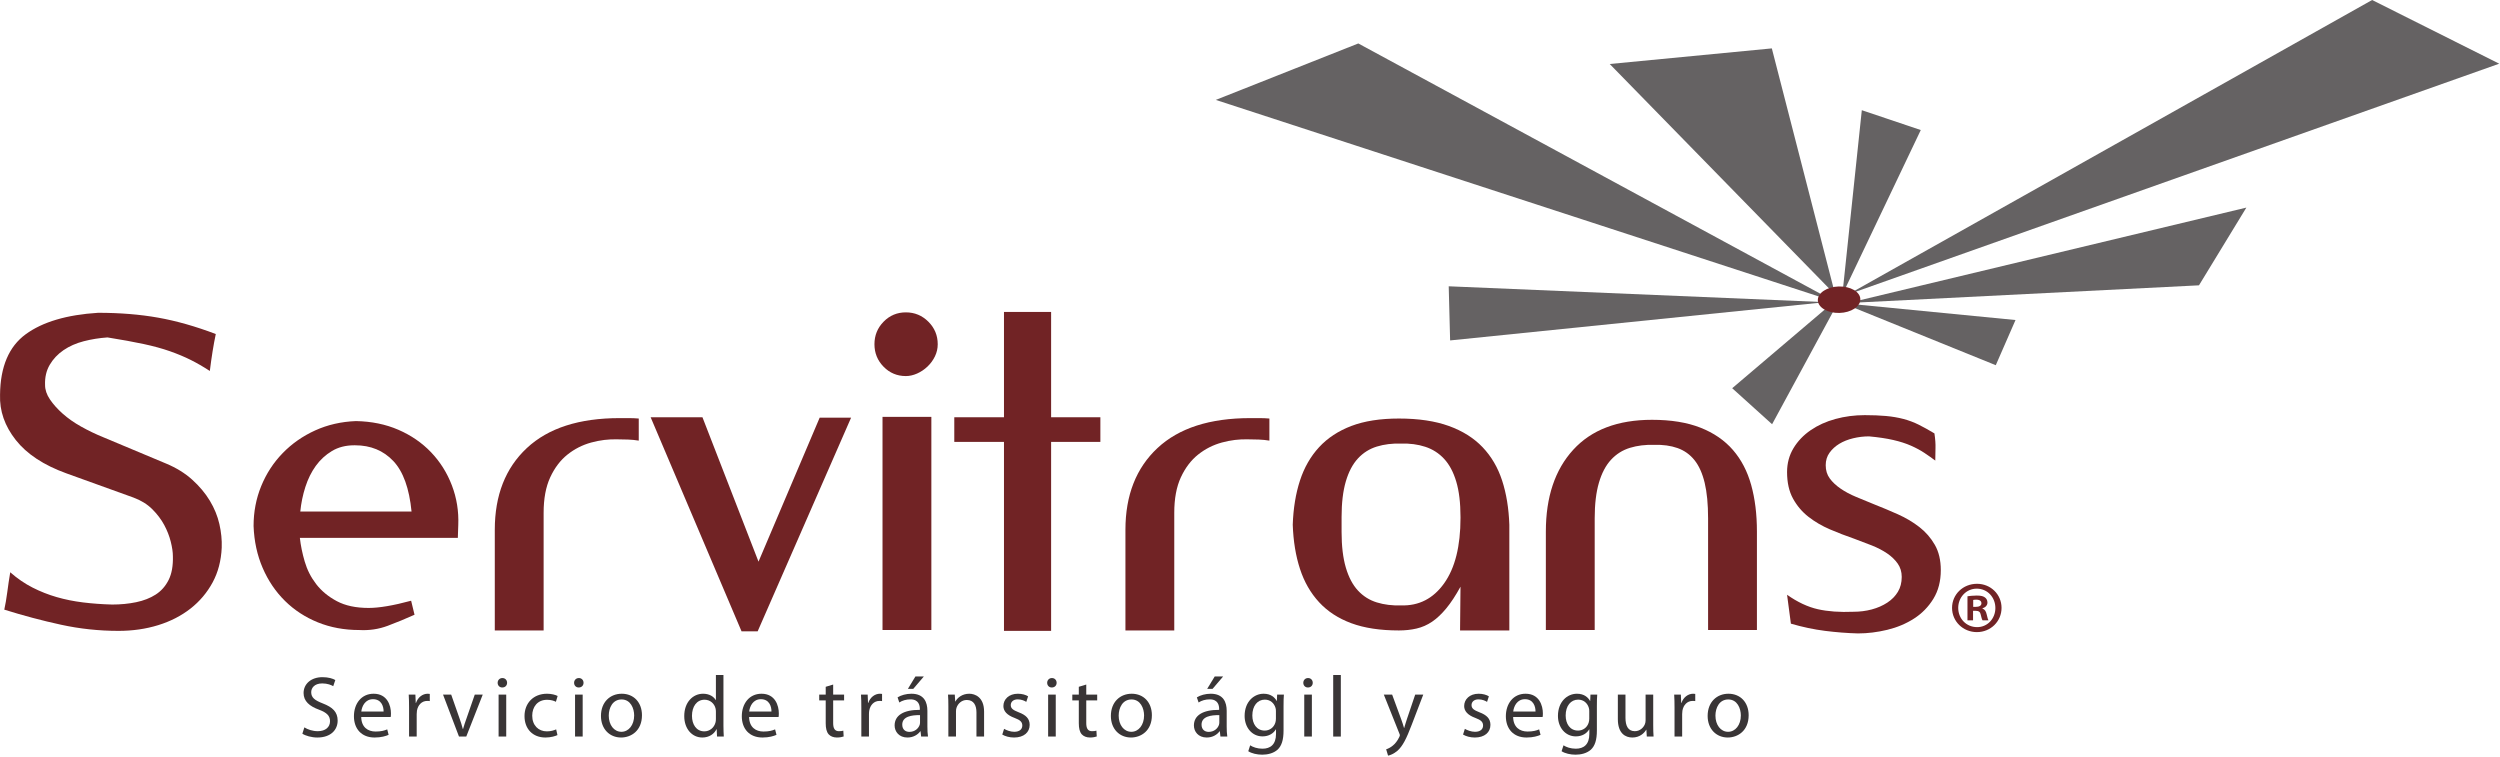 <svg width="944" height="286" viewBox="0 0 944 286" fill="none" xmlns="http://www.w3.org/2000/svg">
<path d="M114.926 274.656C116.203 275.475 118.036 276.096 119.999 276.096C122.914 276.096 124.616 274.556 124.616 272.332C124.616 270.3 123.438 269.09 120.459 267.976C116.856 266.667 114.631 264.77 114.631 261.691C114.631 258.252 117.479 255.699 121.768 255.699C123.994 255.699 125.664 256.223 126.614 256.78L125.827 259.104C125.14 258.679 123.667 258.058 121.67 258.058C118.658 258.058 117.512 259.858 117.512 261.363C117.512 263.427 118.855 264.44 121.899 265.62C125.631 267.06 127.498 268.86 127.498 272.103C127.498 275.507 125.008 278.487 119.803 278.487C117.675 278.487 115.351 277.831 114.172 277.047L114.926 274.656Z" fill="#393536"/>
<path d="M144.843 268.665C144.875 266.865 144.09 264.015 140.848 264.015C137.902 264.015 136.658 266.668 136.428 268.665H144.843ZM136.396 270.727C136.462 274.623 138.916 276.228 141.831 276.228C143.894 276.228 145.17 275.868 146.218 275.409L146.742 277.471C145.727 277.929 143.959 278.487 141.438 278.487C136.559 278.487 133.646 275.245 133.646 270.465C133.646 265.685 136.462 261.953 141.078 261.953C146.283 261.953 147.626 266.471 147.626 269.384C147.626 269.975 147.592 270.4 147.527 270.727H136.396Z" fill="#393536"/>
<path d="M154.462 267.223C154.462 265.357 154.429 263.754 154.33 262.279H156.853L156.982 265.423H157.081C157.801 263.295 159.569 261.953 161.501 261.953C161.795 261.953 162.025 261.985 162.286 262.019V264.735C161.991 264.67 161.697 264.67 161.305 264.67C159.274 264.67 157.834 266.175 157.442 268.337C157.375 268.729 157.343 269.221 157.343 269.679V278.126H154.462V267.223Z" fill="#393536"/>
<path d="M170.368 262.28L173.479 271.153C174.002 272.625 174.427 273.936 174.755 275.245H174.854C175.214 273.936 175.671 272.625 176.195 271.153L179.274 262.28H182.284L176.064 278.127H173.314L167.29 262.28H170.368Z" fill="#393536"/>
<path d="M188.27 262.279H191.151V278.126H188.27V262.279ZM191.479 257.829C191.479 258.81 190.791 259.595 189.646 259.595C188.598 259.595 187.91 258.81 187.91 257.829C187.91 256.846 188.631 256.027 189.711 256.027C190.758 256.027 191.479 256.813 191.479 257.829Z" fill="#393536"/>
<path d="M210.497 277.57C209.743 277.929 208.074 278.486 205.946 278.486C201.166 278.486 198.055 275.246 198.055 270.399C198.055 265.522 201.394 261.953 206.567 261.953C208.27 261.953 209.775 262.379 210.562 262.803L209.907 264.998C209.219 264.638 208.139 264.243 206.567 264.243C202.934 264.243 200.969 266.962 200.969 270.237C200.969 273.903 203.326 276.162 206.47 276.162C208.106 276.162 209.187 275.767 210.006 275.409L210.497 277.57Z" fill="#393536"/>
<path d="M217.138 262.279H220.019V278.126H217.138V262.279ZM220.346 257.829C220.346 258.81 219.658 259.595 218.513 259.595C217.466 259.595 216.777 258.81 216.777 257.829C216.777 256.846 217.498 256.027 218.578 256.027C219.626 256.027 220.346 256.813 220.346 257.829Z" fill="#393536"/>
<path d="M229.869 270.237C229.869 273.706 231.833 276.326 234.649 276.326C237.399 276.326 239.461 273.738 239.461 270.171C239.461 267.486 238.119 264.114 234.715 264.114C231.343 264.114 229.869 267.257 229.869 270.237ZM242.408 270.071C242.408 275.933 238.316 278.486 234.519 278.486C230.261 278.486 226.923 275.343 226.923 270.334C226.923 265.062 230.425 261.953 234.78 261.953C239.331 261.953 242.408 265.259 242.408 270.071Z" fill="#393536"/>
<path d="M270.325 268.729C270.325 268.37 270.292 267.878 270.193 267.518C269.769 265.717 268.197 264.212 266.036 264.212C263.056 264.212 261.289 266.83 261.289 270.301C261.289 273.509 262.893 276.162 265.971 276.162C267.903 276.162 269.671 274.852 270.193 272.724C270.292 272.332 270.325 271.937 270.325 271.48V268.729ZM273.173 254.881V274.033C273.173 275.441 273.239 277.046 273.304 278.126H270.751L270.619 275.376H270.521C269.671 277.144 267.771 278.486 265.185 278.486C261.355 278.486 258.375 275.246 258.375 270.432C258.343 265.162 261.649 261.953 265.48 261.953C267.935 261.953 269.54 263.098 270.26 264.344H270.325V254.881H273.173Z" fill="#393536"/>
<path d="M291.304 268.665C291.336 266.865 290.551 264.015 287.309 264.015C284.363 264.015 283.119 266.668 282.891 268.665H291.304ZM282.857 270.727C282.923 274.623 285.377 276.228 288.292 276.228C290.355 276.228 291.631 275.868 292.679 275.409L293.203 277.471C292.188 277.929 290.42 278.487 287.899 278.487C283.02 278.487 280.107 275.245 280.107 270.465C280.107 265.685 282.923 261.953 287.54 261.953C292.744 261.953 294.087 266.471 294.087 269.384C294.087 269.975 294.053 270.4 293.989 270.727H282.857Z" fill="#393536"/>
<path d="M314.604 258.483V262.279H318.73V264.474H314.604V273.019C314.604 274.983 315.161 276.097 316.763 276.097C317.55 276.097 318.01 276.03 318.435 275.899L318.566 278.094C318.01 278.289 317.126 278.486 316.011 278.486C314.669 278.486 313.588 278.029 312.902 277.275C312.115 276.391 311.788 274.983 311.788 273.117V264.474H309.334V262.279H311.788V259.334L314.604 258.483Z" fill="#393536"/>
<path d="M325.241 267.223C325.241 265.357 325.209 263.754 325.109 262.279H327.631L327.762 265.423H327.859C328.579 263.295 330.347 261.953 332.279 261.953C332.574 261.953 332.803 261.985 333.065 262.019V264.735C332.77 264.67 332.475 264.67 332.085 264.67C330.053 264.67 328.613 266.175 328.221 268.337C328.154 268.729 328.121 269.221 328.121 269.679V278.126H325.241V267.223Z" fill="#393536"/>
<path d="M348.841 255.438L344.848 260.118H342.816L345.664 255.438H348.841ZM347.401 270.039C344.258 269.974 340.689 270.53 340.689 273.609C340.689 275.506 341.932 276.357 343.375 276.357C345.469 276.357 346.812 275.049 347.269 273.706C347.368 273.379 347.401 273.051 347.401 272.79V270.039ZM350.184 274.327C350.184 275.703 350.249 277.046 350.413 278.126H347.825L347.596 276.129H347.499C346.615 277.373 344.912 278.486 342.653 278.486C339.444 278.486 337.809 276.227 337.809 273.935C337.809 270.105 341.213 268.01 347.333 268.042V267.715C347.333 266.438 346.975 264.049 343.733 264.081C342.227 264.081 340.689 264.506 339.576 265.259L338.921 263.327C340.23 262.509 342.163 261.953 344.159 261.953C349.005 261.953 350.184 265.259 350.184 268.402V274.327Z" fill="#393536"/>
<path d="M358.101 266.57C358.101 264.899 358.068 263.59 357.969 262.279H360.524L360.688 264.899H360.752C361.539 263.427 363.372 261.953 365.991 261.953C368.185 261.953 371.589 263.262 371.589 268.697V278.126H368.709V268.993C368.709 266.438 367.759 264.31 365.043 264.31C363.176 264.31 361.703 265.651 361.179 267.257C361.047 267.618 360.981 268.107 360.981 268.599V278.126H358.101V266.57Z" fill="#393536"/>
<path d="M379.145 275.212C380.029 275.736 381.536 276.325 382.976 276.325C385.037 276.325 386.021 275.309 386.021 273.967C386.021 272.593 385.202 271.872 383.106 271.087C380.225 270.04 378.882 268.5 378.882 266.601C378.882 264.048 380.977 261.953 384.349 261.953C385.954 261.953 387.362 262.379 388.213 262.935L387.526 265.031C386.902 264.637 385.757 264.08 384.284 264.08C382.582 264.08 381.665 265.063 381.665 266.241C381.665 267.552 382.582 268.141 384.644 268.96C387.362 269.973 388.802 271.348 388.802 273.707C388.802 276.523 386.608 278.487 382.909 278.487C381.174 278.487 379.569 278.028 378.456 277.373L379.145 275.212Z" fill="#393536"/>
<path d="M395.773 262.279H398.653V278.126H395.773V262.279ZM398.981 257.829C398.981 258.81 398.294 259.595 397.146 259.595C396.099 259.595 395.411 258.81 395.411 257.829C395.411 256.846 396.133 256.027 397.213 256.027C398.259 256.027 398.981 256.813 398.981 257.829Z" fill="#393536"/>
<path d="M410.173 258.483V262.279H414.298V264.474H410.173V273.019C410.173 274.983 410.73 276.097 412.334 276.097C413.121 276.097 413.578 276.03 414.005 275.899L414.134 278.094C413.578 278.289 412.694 278.486 411.581 278.486C410.238 278.486 409.16 278.029 408.472 277.275C407.685 276.391 407.358 274.983 407.358 273.117V264.474H404.902V262.279H407.358V259.334L410.173 258.483Z" fill="#393536"/>
<path d="M422.413 270.237C422.413 273.706 424.377 276.326 427.193 276.326C429.943 276.326 432.005 273.738 432.005 270.171C432.005 267.486 430.662 264.114 427.258 264.114C423.886 264.114 422.413 267.257 422.413 270.237ZM434.953 270.071C434.953 275.933 430.859 278.486 427.062 278.486C422.805 278.486 419.467 275.343 419.467 270.334C419.467 265.062 422.969 261.953 427.325 261.953C431.874 261.953 434.953 265.259 434.953 270.071Z" fill="#393536"/>
<path d="M461.854 255.438L457.859 260.118H455.829L458.677 255.438H461.854ZM460.414 270.039C457.271 269.974 453.702 270.53 453.702 273.609C453.702 275.506 454.945 276.357 456.387 276.357C458.482 276.357 459.825 275.049 460.282 273.706C460.381 273.379 460.414 273.051 460.414 272.79V270.039ZM463.197 274.327C463.197 275.703 463.262 277.046 463.426 278.126H460.838L460.609 276.129H460.511C459.627 277.373 457.925 278.486 455.666 278.486C452.457 278.486 450.819 276.227 450.819 273.935C450.819 270.105 454.226 268.01 460.349 268.042V267.715C460.349 266.438 459.987 264.049 456.746 264.081C455.239 264.081 453.702 264.506 452.589 265.259L451.933 263.327C453.243 262.509 455.175 261.953 457.171 261.953C462.018 261.953 463.197 265.259 463.197 268.402V274.327Z" fill="#393536"/>
<path d="M481.788 268.534C481.788 268.042 481.754 267.618 481.622 267.256C481.098 265.554 479.724 264.18 477.597 264.18C474.846 264.18 472.882 266.504 472.882 270.171C472.882 273.28 474.486 275.867 477.564 275.867C479.364 275.867 480.969 274.754 481.558 272.919C481.722 272.43 481.788 271.872 481.788 271.382V268.534ZM484.668 275.802C484.668 279.468 483.914 281.662 482.409 283.07C480.838 284.478 478.61 284.967 476.613 284.967C474.716 284.967 472.62 284.51 471.344 283.659L472.064 281.432C473.112 282.119 474.748 282.708 476.713 282.708C479.658 282.708 481.82 281.171 481.82 277.144V275.41H481.754C480.904 276.882 479.169 278.06 476.713 278.06C472.784 278.06 469.969 274.72 469.969 270.334C469.969 264.964 473.47 261.954 477.137 261.954C479.888 261.954 481.361 263.362 482.081 264.67H482.146L482.246 262.28H484.8C484.701 263.394 484.668 264.703 484.668 266.602V275.802Z" fill="#393536"/>
<path d="M492.486 262.279H495.366V278.126H492.486V262.279ZM495.694 257.829C495.694 258.81 495.007 259.595 493.861 259.595C492.813 259.595 492.126 258.81 492.126 257.829C492.126 256.846 492.846 256.027 493.926 256.027C494.974 256.027 495.694 256.813 495.694 257.829Z" fill="#393536"/>
<path d="M503.417 254.881H506.297V278.126H503.417V254.881Z" fill="#393536"/>
<path d="M525.672 262.28L529.109 271.643C529.502 272.691 529.894 273.936 530.157 274.885H530.222C530.517 273.936 530.844 272.724 531.237 271.577L534.38 262.28H537.425L533.102 273.575C531.041 279.011 529.633 281.761 527.669 283.496C526.228 284.707 524.853 285.197 524.132 285.328L523.413 282.939C524.132 282.709 525.082 282.251 525.933 281.532C526.72 280.908 527.669 279.795 528.357 278.323C528.488 278.028 528.585 277.8 528.585 277.635C528.585 277.471 528.52 277.241 528.357 276.881L522.529 262.28H525.672Z" fill="#393536"/>
<path d="M553.13 275.212C554.013 275.736 555.521 276.325 556.961 276.325C559.023 276.325 560.007 275.309 560.007 273.967C560.007 272.593 559.188 271.872 557.092 271.087C554.21 270.04 552.868 268.5 552.868 266.601C552.868 264.048 554.962 261.953 558.335 261.953C559.94 261.953 561.347 262.379 562.199 262.935L561.512 265.031C560.888 264.637 559.742 264.08 558.269 264.08C556.568 264.08 555.651 265.063 555.651 266.241C555.651 267.552 556.568 268.141 558.629 268.96C561.347 269.973 562.788 271.348 562.788 273.707C562.788 276.523 560.593 278.487 556.895 278.487C555.16 278.487 553.555 278.028 552.444 277.373L553.13 275.212Z" fill="#393536"/>
<path d="M579.808 268.665C579.842 266.865 579.055 264.015 575.815 264.015C572.867 264.015 571.624 266.668 571.395 268.665H579.808ZM571.362 270.727C571.427 274.623 573.883 276.228 576.796 276.228C578.86 276.228 580.136 275.868 581.184 275.409L581.708 277.471C580.692 277.929 578.924 278.487 576.404 278.487C571.527 278.487 568.612 275.245 568.612 270.465C568.612 265.685 571.427 261.953 576.044 261.953C581.248 261.953 582.591 266.471 582.591 269.384C582.591 269.975 582.559 270.4 582.494 270.727H571.362Z" fill="#393536"/>
<path d="M600.101 268.534C600.101 268.042 600.067 267.618 599.935 267.256C599.411 265.554 598.038 264.18 595.91 264.18C593.159 264.18 591.195 266.504 591.195 270.171C591.195 273.28 592.799 275.867 595.877 275.867C597.677 275.867 599.282 274.754 599.871 272.919C600.035 272.43 600.101 271.872 600.101 271.382V268.534ZM602.981 275.802C602.981 279.468 602.227 281.662 600.722 283.07C599.151 284.478 596.923 284.967 594.926 284.967C593.029 284.967 590.933 284.51 589.657 283.659L590.377 281.432C591.425 282.119 593.061 282.708 595.026 282.708C597.971 282.708 600.133 281.171 600.133 277.144V275.41H600.067C599.217 276.882 597.482 278.06 595.026 278.06C591.097 278.06 588.282 274.72 588.282 270.334C588.282 264.964 591.783 261.954 595.45 261.954C598.201 261.954 599.674 263.362 600.394 264.67H600.459L600.559 262.28H603.113C603.014 263.394 602.981 264.703 602.981 266.602V275.802Z" fill="#393536"/>
<path d="M624.255 273.772C624.255 275.441 624.288 276.881 624.387 278.125H621.832L621.67 275.539H621.604C620.883 276.816 619.18 278.487 616.366 278.487C613.876 278.487 610.899 277.079 610.899 271.545V262.28H613.779V271.021C613.779 274.033 614.728 276.096 617.314 276.096C619.246 276.096 620.589 274.753 621.112 273.444C621.275 273.051 621.375 272.527 621.375 271.972V262.28H624.255V273.772Z" fill="#393536"/>
<path d="M632.302 267.223C632.302 265.357 632.27 263.754 632.17 262.279H634.693L634.824 265.423H634.921C635.642 263.295 637.409 261.953 639.341 261.953C639.636 261.953 639.865 261.985 640.126 262.019V264.735C639.833 264.67 639.538 264.67 639.144 264.67C637.114 264.67 635.674 266.175 635.282 268.337C635.216 268.729 635.182 269.221 635.182 269.679V278.126H632.302V267.223Z" fill="#393536"/>
<path d="M647.751 270.237C647.751 273.706 649.715 276.326 652.531 276.326C655.281 276.326 657.343 273.738 657.343 270.171C657.343 267.486 656 264.114 652.596 264.114C649.224 264.114 647.751 267.257 647.751 270.237ZM660.291 270.071C660.291 275.933 656.198 278.486 652.4 278.486C648.143 278.486 644.805 275.343 644.805 270.334C644.805 265.062 648.307 261.953 652.663 261.953C657.212 261.953 660.291 265.259 660.291 270.071Z" fill="#393536"/>
<path d="M697.829 111.183L943.706 24.052L895.713 0L697.829 111.183Z" fill="#656263"/>
<path d="M695.677 111.238L725.285 49.106L703.021 41.61L695.677 111.238Z" fill="#656263"/>
<path d="M692.988 111.307L669.042 18.272L607.83 24.168L692.988 111.307Z" fill="#656263"/>
<path d="M693.059 113.997L459.083 37.724L512.894 16.408L693.059 113.997Z" fill="#656263"/>
<path d="M689.295 114.095L547.565 128.545L547.033 108.104L689.295 114.095Z" fill="#656263"/>
<path d="M848.228 78.386L830.333 107.738L697.913 114.411L848.228 78.386Z" fill="#656263"/>
<path d="M761.057 120.842L753.606 137.901L695.762 114.467L761.057 120.842Z" fill="#656263"/>
<path d="M695.677 111.238L669.141 160.192L654.075 146.59L695.677 111.238Z" fill="#656263"/>
<path d="M686.412 113.376C686.484 116.141 690.136 118.282 694.57 118.166C699.003 118.052 702.54 115.722 702.468 112.957C702.396 110.198 698.744 108.058 694.311 108.173C689.876 108.289 686.34 110.616 686.412 113.376Z" fill="#712325"/>
<path d="M9.717 126.208C16.077 121.558 25.192 118.859 37.059 118.11C45.289 118.11 52.853 118.726 59.749 119.955C66.644 121.186 73.885 123.242 81.479 126.128C80.621 130.191 79.875 134.842 79.233 140.08C76.773 138.475 74.367 137.088 72.017 135.911C69.664 134.735 67.045 133.639 64.16 132.622C61.273 131.608 57.957 130.698 54.217 129.896C50.473 129.094 45.931 128.268 40.587 127.411C37.484 127.627 34.493 128.107 31.607 128.854C28.72 129.603 26.18 130.726 23.989 132.22C21.797 133.719 20.06 135.564 18.777 137.754C17.495 139.947 16.907 142.484 17.015 145.371C17.015 147.19 17.628 149.006 18.859 150.823C20.085 152.643 21.689 154.431 23.669 156.196C25.647 157.959 27.971 159.591 30.644 161.086C33.315 162.584 36.097 163.92 38.983 165.096L62.716 175.038C66.564 176.642 69.852 178.672 72.577 181.132C75.304 183.591 77.521 186.236 79.233 189.07C80.943 191.903 82.144 194.842 82.841 197.888C83.535 200.936 83.828 203.902 83.723 206.788C83.507 211.707 82.36 216.09 80.276 219.938C78.191 223.787 75.409 227.074 71.937 229.799C68.461 232.524 64.4 234.61 59.749 236.054C55.099 237.496 50.1 238.218 44.756 238.218C37.38 238.218 30.136 237.443 23.028 235.894C15.916 234.346 8.781 232.446 1.62 230.2C2.045 228.276 2.421 226.087 2.743 223.626C3.063 221.168 3.436 218.655 3.865 216.09C6.535 218.442 9.341 220.366 12.283 221.862C15.223 223.36 18.269 224.563 21.424 225.47C24.576 226.379 27.891 227.048 31.367 227.475C34.839 227.903 38.501 228.171 42.351 228.276C45.557 228.276 48.577 227.983 51.411 227.394C54.243 226.807 56.703 225.844 58.787 224.508C60.872 223.172 62.501 221.327 63.679 218.975C64.853 216.626 65.388 213.63 65.281 209.995C65.281 208.5 65.013 206.683 64.48 204.544C63.944 202.406 63.117 200.292 61.995 198.208C60.872 196.124 59.375 194.147 57.504 192.276C55.633 190.406 53.255 188.936 50.369 187.866L25.032 178.726C16.479 175.626 10.119 171.43 5.949 166.138C1.78 160.844 -0.2 155.154 0.016 149.059C0.121 138.475 3.356 130.859 9.717 126.208Z" fill="#712325"/>
<path d="M125.336 170.307C122.929 171.749 120.898 173.622 119.241 175.918C117.584 178.219 116.276 180.866 115.313 183.858C114.35 186.851 113.709 189.95 113.389 193.158H155.402C154.545 184.394 152.248 178.031 148.508 174.075C144.764 170.121 139.953 168.143 134.074 168.143H133.754C130.548 168.143 127.741 168.863 125.336 170.307ZM113.228 203.101C113.549 205.986 114.164 208.982 115.072 212.079C115.98 215.182 117.422 218.013 119.402 220.578C121.38 223.145 123.972 225.283 127.18 226.994C130.386 228.703 134.396 229.559 139.206 229.559C143.16 229.559 148.508 228.653 155.242 226.833L156.525 232.126C153.21 233.622 149.842 235.011 146.422 236.295C143 237.577 139.42 238.111 135.678 237.898C130.012 237.898 124.8 236.935 120.044 235.011C115.285 233.086 111.144 230.389 107.616 226.914C104.088 223.441 101.281 219.297 99.197 214.486C97.112 209.674 95.963 204.382 95.749 198.61C95.749 193.265 96.712 188.242 98.636 183.537C100.56 178.834 103.258 174.691 106.734 171.109C110.206 167.529 114.296 164.67 119.001 162.53C123.705 160.391 128.836 159.217 134.396 159.002C140.273 159.11 145.621 160.203 150.432 162.289C155.242 164.373 159.357 167.207 162.78 170.789C166.2 174.37 168.817 178.539 170.637 183.297C172.453 188.053 173.254 193.051 173.042 198.29C173.042 198.825 173.014 199.599 172.962 200.614C172.906 201.631 172.882 202.459 172.882 203.101H113.228Z" fill="#712325"/>
<path d="M237.505 157.879C238.788 157.879 240.016 157.934 241.193 158.039V166.378C239.91 166.164 238.572 166.031 237.185 165.976C235.793 165.924 234.458 165.896 233.176 165.896C229.861 165.791 226.545 166.192 223.233 167.1C219.918 168.01 216.924 169.532 214.253 171.668C211.58 173.808 209.414 176.667 207.758 180.248C206.1 183.832 205.273 188.295 205.273 193.639V238.058H186.832V200.052C186.832 187.011 190.866 176.72 198.94 169.184C207.009 161.647 218.688 157.879 233.977 157.879H237.505Z" fill="#712325"/>
<path d="M280 238.379L245.683 157.558H265.247L286.414 212.079L309.507 157.718H321.372L286.095 238.379H280Z" fill="#712325"/>
<path d="M351.681 237.898H333.238V157.398H351.681V237.898ZM333.64 121.478C335.937 119.127 338.744 117.95 342.058 117.95C345.37 117.95 348.204 119.127 350.557 121.478C352.908 123.83 354.085 126.665 354.085 129.977C354.085 131.579 353.737 133.103 353.042 134.547C352.346 135.99 351.413 137.273 350.237 138.395C349.06 139.517 347.752 140.399 346.308 141.041C344.864 141.683 343.446 142.003 342.058 142.003C338.744 142.003 335.937 140.827 333.64 138.474C331.338 136.126 330.192 133.291 330.192 129.977C330.192 126.665 331.338 123.83 333.64 121.478Z" fill="#712325"/>
<path d="M415.502 166.859H396.901V238.217H379.101V166.859H360.339V157.557H379.101V117.789H396.901V157.557H415.502V166.859Z" fill="#712325"/>
<path d="M475.635 157.879C476.919 157.879 478.146 157.934 479.323 158.039V166.378C478.042 166.164 476.702 166.031 475.315 165.976C473.923 165.924 472.588 165.896 471.306 165.896C467.991 165.791 464.675 166.192 461.364 167.1C458.048 168.01 455.055 169.532 452.383 171.668C449.71 173.808 447.546 176.667 445.888 180.248C444.231 183.832 443.403 188.295 443.403 193.639V238.058H424.963V200.052C424.963 187.011 428.996 176.72 437.07 169.184C445.139 161.647 456.818 157.879 472.107 157.879H475.635Z" fill="#712325"/>
<path d="M551.485 195.243C551.485 189.898 550.949 185.436 549.879 181.852C548.81 178.271 547.287 175.412 545.31 173.272C543.331 171.136 540.953 169.612 538.174 168.704C535.394 167.796 532.346 167.395 529.033 167.5C525.719 167.395 522.673 167.768 519.894 168.622C517.111 169.48 514.734 170.975 512.757 173.112C510.778 175.252 509.254 178.139 508.186 181.772C507.118 185.407 506.583 189.898 506.583 195.243V200.854C506.583 206.203 507.118 210.691 508.186 214.324C509.254 217.96 510.778 220.847 512.757 222.984C514.734 225.124 517.111 226.619 519.894 227.475C522.673 228.331 525.719 228.704 529.033 228.598C535.769 228.812 541.193 226.031 545.31 220.259C549.425 214.486 551.485 206.254 551.485 195.563V195.243ZM569.925 238.058H551.323V237.576L551.485 221.54C549.665 224.856 547.877 227.582 546.111 229.719C544.349 231.859 542.557 233.543 540.741 234.771C538.921 236.002 536.973 236.856 534.887 237.338C532.803 237.818 530.582 238.058 528.233 238.058C521.175 238.058 515.189 237.151 510.271 235.332C505.353 233.516 501.291 230.87 498.085 227.394C494.878 223.922 492.471 219.724 490.869 214.806C489.265 209.891 488.355 204.331 488.143 198.128C488.355 191.93 489.265 186.37 490.869 181.451C492.471 176.536 494.878 172.339 498.085 168.863C501.291 165.391 505.353 162.718 510.271 160.844C515.189 158.976 521.175 158.039 528.233 158.039C535.609 158.039 541.887 158.976 547.074 160.844C552.259 162.718 556.509 165.391 559.823 168.863C563.135 172.339 565.595 176.536 567.199 181.451C568.803 186.37 569.71 191.93 569.925 198.128V238.058Z" fill="#712325"/>
<path d="M643.69 182.334C642.833 178.752 641.55 175.894 639.841 173.754C638.129 171.618 635.993 170.094 633.426 169.184C630.861 168.278 627.918 167.876 624.607 167.98C621.291 167.876 618.245 168.25 615.466 169.103C612.685 169.96 610.307 171.456 608.331 173.594C606.351 175.734 604.827 178.62 603.761 182.254C602.69 185.888 602.157 190.379 602.157 195.724V237.898H583.715V200.694C583.715 187.654 587.163 177.362 594.058 169.826C600.953 162.288 610.869 158.52 623.805 158.52C630.966 158.52 637.059 159.51 642.085 161.487C647.11 163.466 651.199 166.272 654.353 169.906C657.505 173.54 659.806 177.951 661.247 183.135C662.691 188.322 663.414 194.175 663.414 200.694V237.898H644.973V195.724C644.973 190.379 644.545 185.918 643.69 182.334Z" fill="#712325"/>
<path d="M706.787 230.121C708.978 229.535 710.93 228.677 712.642 227.555C714.35 226.433 715.688 225.069 716.65 223.466C717.611 221.862 718.092 219.993 718.092 217.853C718.092 215.927 717.584 214.245 716.57 212.801C715.552 211.359 714.216 210.075 712.562 208.953C710.902 207.83 709.004 206.843 706.868 205.986C704.728 205.131 702.483 204.278 700.134 203.419C697.031 202.353 693.984 201.175 690.992 199.894C687.999 198.61 685.299 197.034 682.894 195.161C680.49 193.293 678.538 190.991 677.04 188.266C675.542 185.541 674.796 182.201 674.796 178.245C674.796 174.933 675.598 171.937 677.203 169.265C678.806 166.593 680.971 164.322 683.696 162.45C686.422 160.579 689.548 159.161 693.078 158.199C696.606 157.238 700.294 156.757 704.142 156.757C707.134 156.757 709.807 156.863 712.16 157.077C714.51 157.293 716.703 157.666 718.734 158.199C720.763 158.735 722.688 159.458 724.508 160.365C726.324 161.274 728.302 162.369 730.44 163.651C730.762 165.791 730.894 167.634 730.842 169.185C730.787 170.735 730.762 172.311 730.762 173.915C729.478 172.953 728.115 171.99 726.672 171.029C725.229 170.066 723.546 169.158 721.62 168.302C719.696 167.449 717.452 166.726 714.886 166.138C712.32 165.55 709.272 165.095 705.744 164.774C703.714 164.774 701.708 165.015 699.732 165.495C697.752 165.977 696.016 166.674 694.52 167.579C693.022 168.49 691.795 169.613 690.832 170.949C689.87 172.285 689.388 173.862 689.388 175.678C689.388 177.603 689.895 179.262 690.912 180.65C691.927 182.041 693.29 183.323 695.002 184.498C696.71 185.675 698.661 186.718 700.855 187.625C703.044 188.534 705.316 189.47 707.67 190.431C710.662 191.61 713.655 192.865 716.65 194.201C719.642 195.538 722.342 197.141 724.748 199.011C727.154 200.882 729.102 203.127 730.6 205.746C732.098 208.367 732.847 211.545 732.847 215.287C732.847 219.455 731.91 223.065 730.039 226.111C728.168 229.158 725.735 231.645 722.743 233.567C719.75 235.493 716.38 236.911 712.642 237.818C708.898 238.723 705.208 239.181 701.575 239.181C697.512 239.071 693.37 238.753 689.15 238.218C684.923 237.685 680.623 236.775 676.24 235.493L674.796 224.587C678.751 227.369 682.625 229.185 686.422 230.041C690.216 230.897 694.68 231.218 699.812 231.002C702.27 231.002 704.596 230.709 706.787 230.121Z" fill="#712325"/>
<path d="M745.08 229.148H746.077C747.243 229.148 748.185 228.76 748.185 227.817C748.185 226.985 747.575 226.43 746.244 226.43C745.689 226.43 745.301 226.486 745.08 226.541V229.148ZM745.024 234.249H742.917V225.154C743.749 225.044 744.913 224.878 746.411 224.878C748.129 224.878 748.907 225.154 749.516 225.598C750.071 225.986 750.459 226.653 750.459 227.54C750.459 228.649 749.627 229.369 748.573 229.702V229.813C749.46 230.09 749.904 230.812 750.181 232.032C750.459 233.417 750.68 233.916 750.847 234.249H748.629C748.352 233.916 748.185 233.14 747.908 232.032C747.741 231.089 747.187 230.645 746.023 230.645H745.024V234.249ZM739.424 229.536C739.424 233.584 742.473 236.8 746.521 236.8C750.459 236.856 753.453 233.584 753.453 229.592C753.453 225.544 750.459 222.272 746.411 222.272C742.473 222.272 739.424 225.544 739.424 229.536ZM755.783 229.536C755.783 234.637 751.679 238.685 746.467 238.685C741.253 238.685 737.095 234.637 737.095 229.536C737.095 224.434 741.253 220.441 746.521 220.441C751.679 220.441 755.783 224.434 755.783 229.536Z" fill="#712325"/>
</svg>
